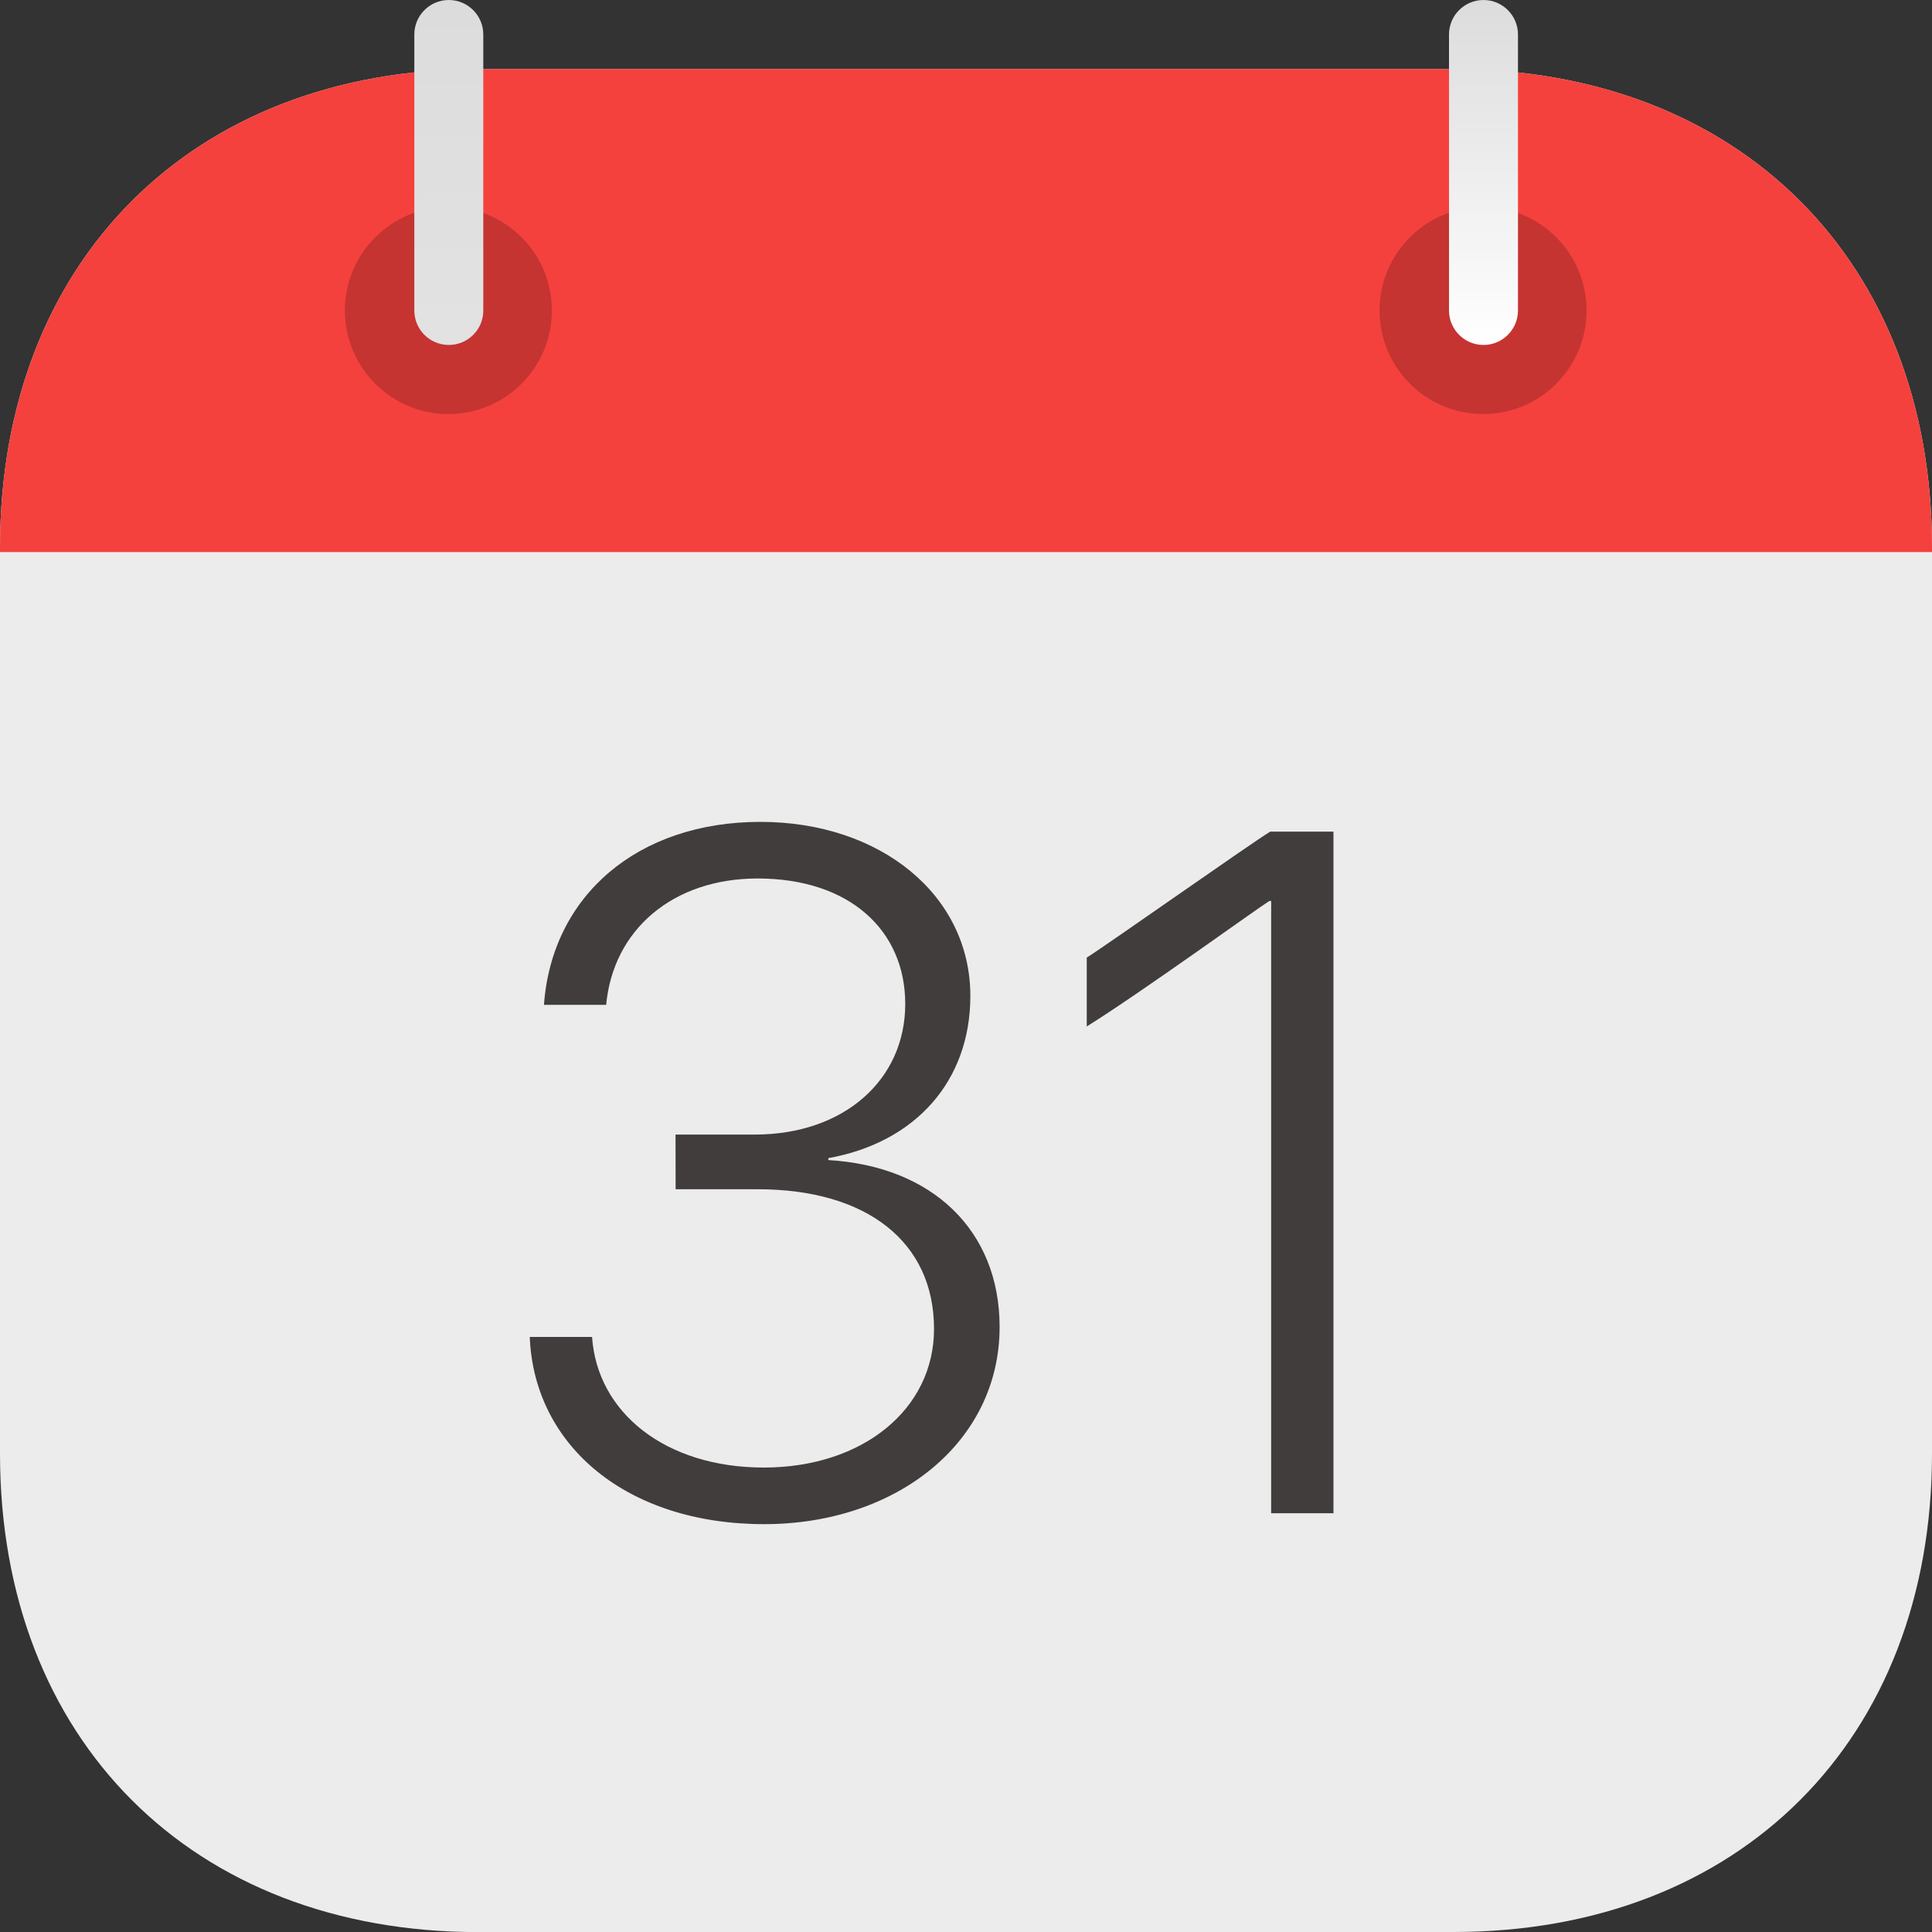 <svg width="20" height="20" viewBox="0 0 20 20" fill="none" xmlns="http://www.w3.org/2000/svg">
<rect x="0" y="0" width="20" height="20" fill="#333333" stroke="none"/>
<g id="SVG">
<path id="Vector" d="M4.952 20.001C1.99 20.001 0 18.01 0 15.048V5.667C0 2.705 1.99 0.715 4.952 0.715H15.047C18.009 0.715 20 2.705 20 5.667V15.048C20 18.01 18.009 20 15.047 20L4.952 20.001Z" fill="#ECECEC"/>
<path id="Vector_2" d="M0 5.715V5.667C0 2.705 1.99 0.715 4.952 0.715H15.047C18.009 0.715 20 2.705 20 5.667V5.715H0Z" fill="#F4413D"/>
<path id="Vector_3" d="M6.993 11.745H7.814C8.736 11.745 9.371 11.179 9.371 10.393C9.371 9.631 8.795 9.094 7.843 9.094C6.969 9.094 6.348 9.621 6.275 10.402H5.631C5.713 9.27 6.602 8.508 7.872 8.508C9.112 8.508 10.045 9.264 10.045 10.31C10.045 11.194 9.473 11.828 8.575 11.989V12.009C9.654 12.072 10.348 12.741 10.348 13.737C10.348 14.929 9.283 15.778 7.911 15.778C6.49 15.778 5.529 14.968 5.484 13.84H6.129C6.183 14.626 6.891 15.192 7.907 15.192C8.927 15.192 9.669 14.591 9.669 13.757C9.669 12.858 8.976 12.311 7.843 12.311H6.994L6.993 11.745Z" fill="#413D3D"/>
<path id="Vector_4" d="M13.159 9.327H13.14C13.028 9.395 11.807 10.279 11.25 10.626V9.913C11.46 9.781 12.954 8.727 13.149 8.609H13.804V15.665H13.159V9.327Z" fill="#413D3D"/>
<path id="Vector_5" d="M4.642 4.286C5.234 4.286 5.713 3.806 5.713 3.214C5.713 2.622 5.234 2.143 4.642 2.143C4.05 2.143 3.57 2.622 3.57 3.214C3.57 3.806 4.05 4.286 4.642 4.286Z" fill="#C53431"/>
<path id="Vector_6" d="M15.353 4.286C15.945 4.286 16.424 3.806 16.424 3.214C16.424 2.622 15.945 2.143 15.353 2.143C14.761 2.143 14.281 2.622 14.281 3.214C14.281 3.806 14.761 4.286 15.353 4.286Z" fill="#C53431"/>
<path id="Vector_7" d="M4.646 3.571C4.449 3.571 4.289 3.411 4.289 3.214V0.357C4.289 0.16 4.449 0 4.646 0C4.843 0 5.003 0.16 5.003 0.357V3.214C5.004 3.411 4.843 3.571 4.646 3.571Z" fill="url(#paint0_linear_1580_34782)"/>
<path id="Vector_8" d="M15.357 3.571C15.16 3.571 15 3.411 15 3.214V0.357C15 0.16 15.16 0 15.357 0C15.554 0 15.714 0.16 15.714 0.357V3.214C15.714 3.411 15.554 3.571 15.357 3.571Z" fill="url(#paint1_linear_1580_34782)"/>
</g>
<defs>
<linearGradient id="paint0_linear_1580_34782" x1="10.006" y1="20.001" x2="10.006" y2="-8.70275e-05" gradientUnits="userSpaceOnUse">
<stop stop-color="white"/>
<stop offset="1" stop-color="#DCDCDC"/>
</linearGradient>
<linearGradient id="paint1_linear_1580_34782" x1="15.357" y1="3.571" x2="15.357" y2="-1.55397e-05" gradientUnits="userSpaceOnUse">
<stop stop-color="white"/>
<stop offset="1" stop-color="#DCDCDC"/>
</linearGradient>
</defs>
</svg>
